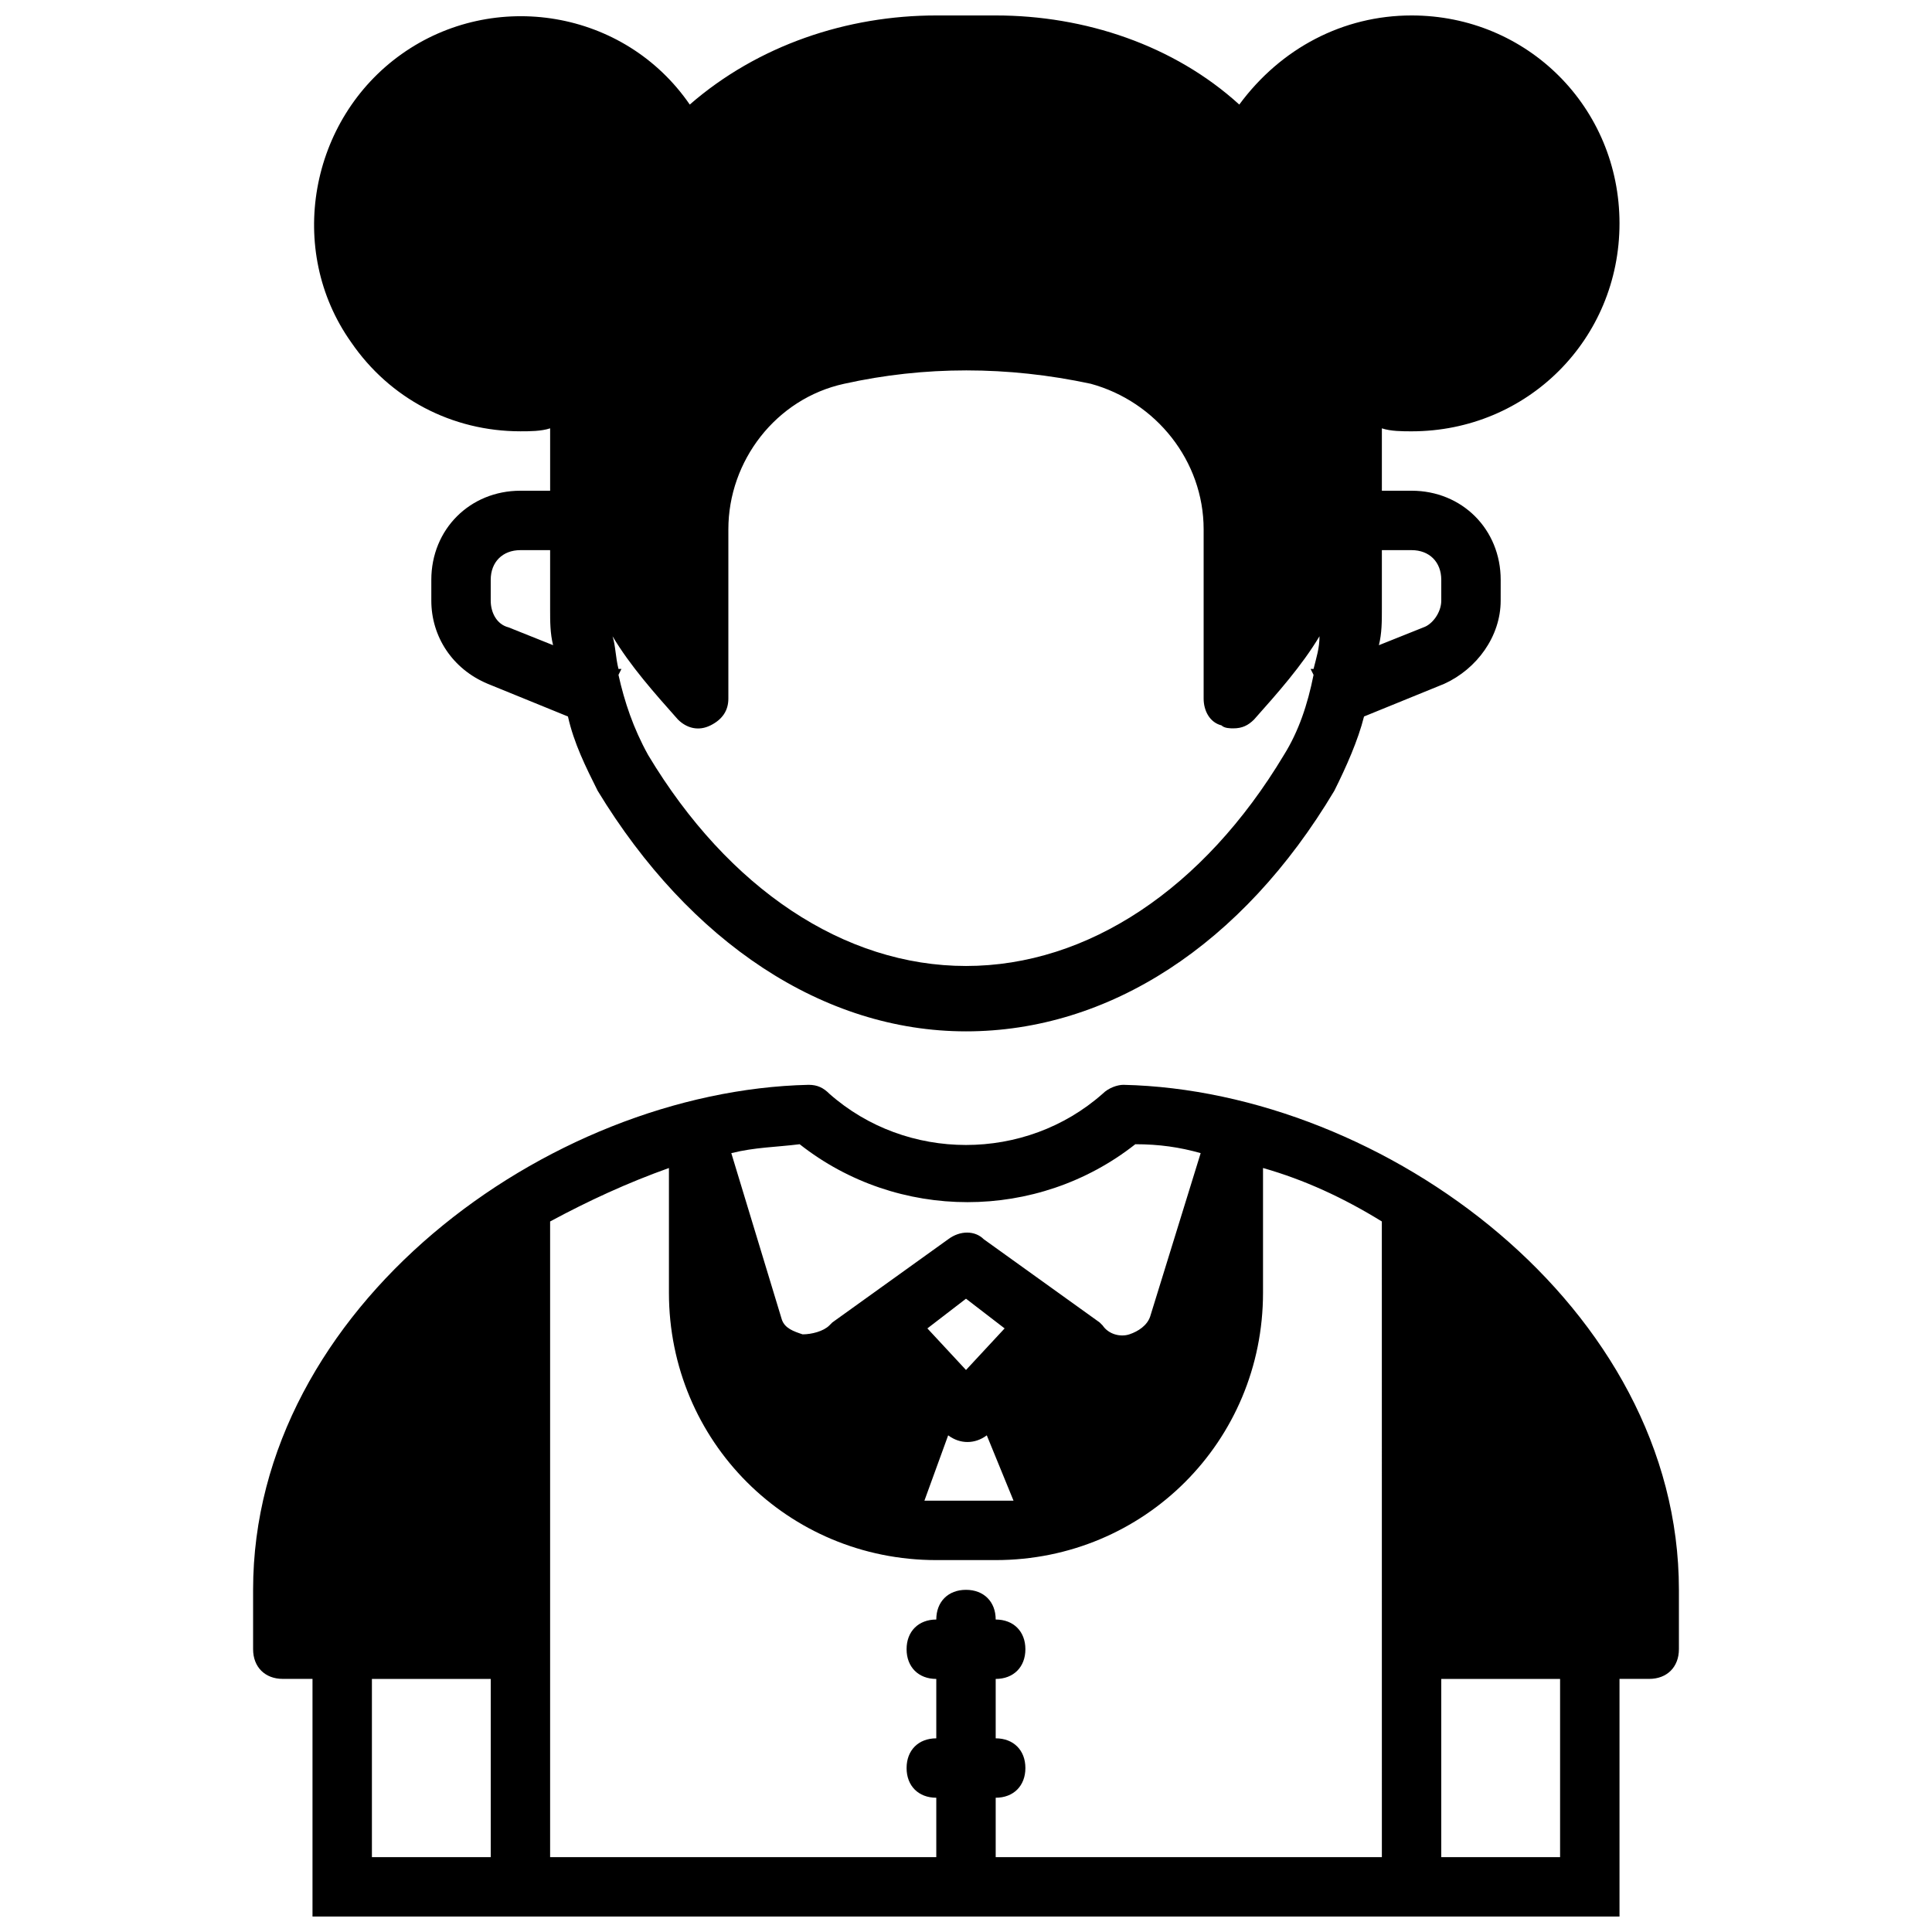 <?xml version="1.0" encoding="UTF-8"?>
<!-- Uploaded to: ICON Repo, www.svgrepo.com, Generator: ICON Repo Mixer Tools -->
<svg width="800px" height="800px" version="1.1" viewBox="144 144 512 512" xmlns="http://www.w3.org/2000/svg">
 <defs>
  <clipPath id="b">
   <path d="m227 148.09h347v269.91h-347z"/>
  </clipPath>
  <clipPath id="a">
   <path d="m211 431h378v220.9h-378z"/>
  </clipPath>
 </defs>
 <g>
  <g clip-path="url(#b)">
   <path d="m281.92 258.3c2.363 0 5.512 0 7.871-0.789v16.535h-7.871c-13.383 0-23.617 10.234-23.617 23.617v5.512c0 9.445 5.512 18.105 14.957 22.043l21.254 8.66c1.574 7.086 4.723 13.383 7.871 19.68 24.402 40.148 59.828 63.762 97.613 63.762s73.211-22.828 97.613-63.762c3.148-6.297 6.297-13.383 7.871-19.68l21.254-8.66c8.66-3.938 14.957-12.594 14.957-22.043l0.004-5.512c0-13.383-10.234-23.617-23.617-23.617h-7.871v-16.531c2.363 0.789 5.512 0.789 7.871 0.789 30.699 0 55.105-24.402 55.105-55.105 0-30.699-24.402-55.105-55.105-55.105-18.105 0-34.637 8.66-45.656 23.617-17.32-15.746-40.934-23.617-64.551-23.617h-15.742c-23.617 0-47.23 7.871-65.336 23.617-17.32-25.191-51.957-30.699-76.359-13.383-24.406 17.316-30.703 51.953-13.387 76.359 10.234 14.957 26.766 23.613 44.871 23.613zm228.29 47.234v-15.742h7.871c4.723 0 7.871 3.148 7.871 7.871v5.512c0 3.148-2.363 6.297-4.723 7.086l-11.809 4.723c0.789-3.152 0.789-6.301 0.789-9.449zm-186.57 29.125c2.363 2.363 5.512 3.148 8.66 1.574 3.148-1.574 4.723-3.938 4.723-7.086v-44.871c0-18.105 12.594-34.637 30.699-38.574 21.254-4.723 43.297-4.723 65.336 0 17.32 4.727 29.918 20.473 29.918 38.578v44.867c0 3.148 1.574 6.297 4.723 7.086 0.785 0.789 2.359 0.789 3.148 0.789 2.363 0 3.938-0.789 5.512-2.363 6.297-7.086 12.594-14.168 17.32-22.043 0 3.148-0.789 5.512-1.574 8.66h-0.789l0.789 1.574c-1.574 7.871-3.938 14.957-7.871 21.254-21.254 35.426-51.957 55.891-84.23 55.891-32.273 0-62.977-20.469-84.23-55.891-3.938-7.086-6.297-14.168-7.871-21.254l0.789-1.574h-0.789c-0.789-3.148-0.789-6.297-1.574-8.66 4.715 7.875 11.016 14.957 17.312 22.043zm-44.871-24.402c-3.148-0.789-4.723-3.938-4.723-7.086v-5.508c0-4.723 3.148-7.871 7.871-7.871h7.871v15.742c0 3.148 0 6.297 0.789 9.445z"/>
  </g>
  <g clip-path="url(#a)">
   <path d="m441.72 431.49c-1.574 0-3.938 0.789-5.512 2.363-20.469 18.105-51.957 18.105-72.422 0-1.574-1.574-3.148-2.363-5.512-2.363-69.27 1.574-147.2 59.039-147.2 133.82v15.742c0 4.723 3.148 7.871 7.871 7.871h7.871v62.977h346.37v-62.977h7.871c4.723 0 7.871-3.148 7.871-7.871v-15.742c0.004-74.785-77.93-132.25-147.2-133.82zm-51.953 64.551 10.234-7.871 10.234 7.871-10.234 11.02zm5.508 28.336c3.148 2.363 7.086 2.363 10.234 0l7.086 17.32h-3.938-15.742-3.938zm-39.359-77.145c25.977 20.469 62.977 20.469 88.953 0 6.297 0 11.809 0.789 17.32 2.363l-13.383 43.297c-0.789 2.363-3.148 3.938-5.512 4.723-2.363 0.789-5.512 0-7.086-2.363l-0.789-0.789-30.699-22.043c-2.363-2.363-6.297-2.363-9.445 0l-30.699 22.043-0.789 0.789c-1.574 1.574-4.723 2.363-7.086 2.363-2.363-0.789-4.723-1.574-5.512-3.938l-13.383-44.082c6.301-1.574 11.812-1.574 18.109-2.363zm-81.867 188.93h-31.488v-47.23h31.488zm236.16 0h-102.34v-15.742c4.723 0 7.871-3.148 7.871-7.871s-3.148-7.871-7.871-7.871v-15.742c4.723 0 7.871-3.148 7.871-7.871s-3.148-7.871-7.871-7.871c0-4.723-3.148-7.871-7.871-7.871s-7.871 3.148-7.871 7.871c-4.723 0-7.871 3.148-7.871 7.871s3.148 7.871 7.871 7.871v15.742c-4.723 0-7.871 3.148-7.871 7.871s3.148 7.871 7.871 7.871v15.742h-102.34v-168.46c10.234-5.512 20.469-10.234 31.488-14.168v33.059c0 39.359 31.488 70.848 70.848 70.848h15.742c39.359 0 70.848-31.488 70.848-70.848v-33.062c11.02 3.148 21.254 7.871 31.488 14.168zm47.23 0h-31.488v-47.23h31.488z"/>
  </g>
 </g>
</svg>